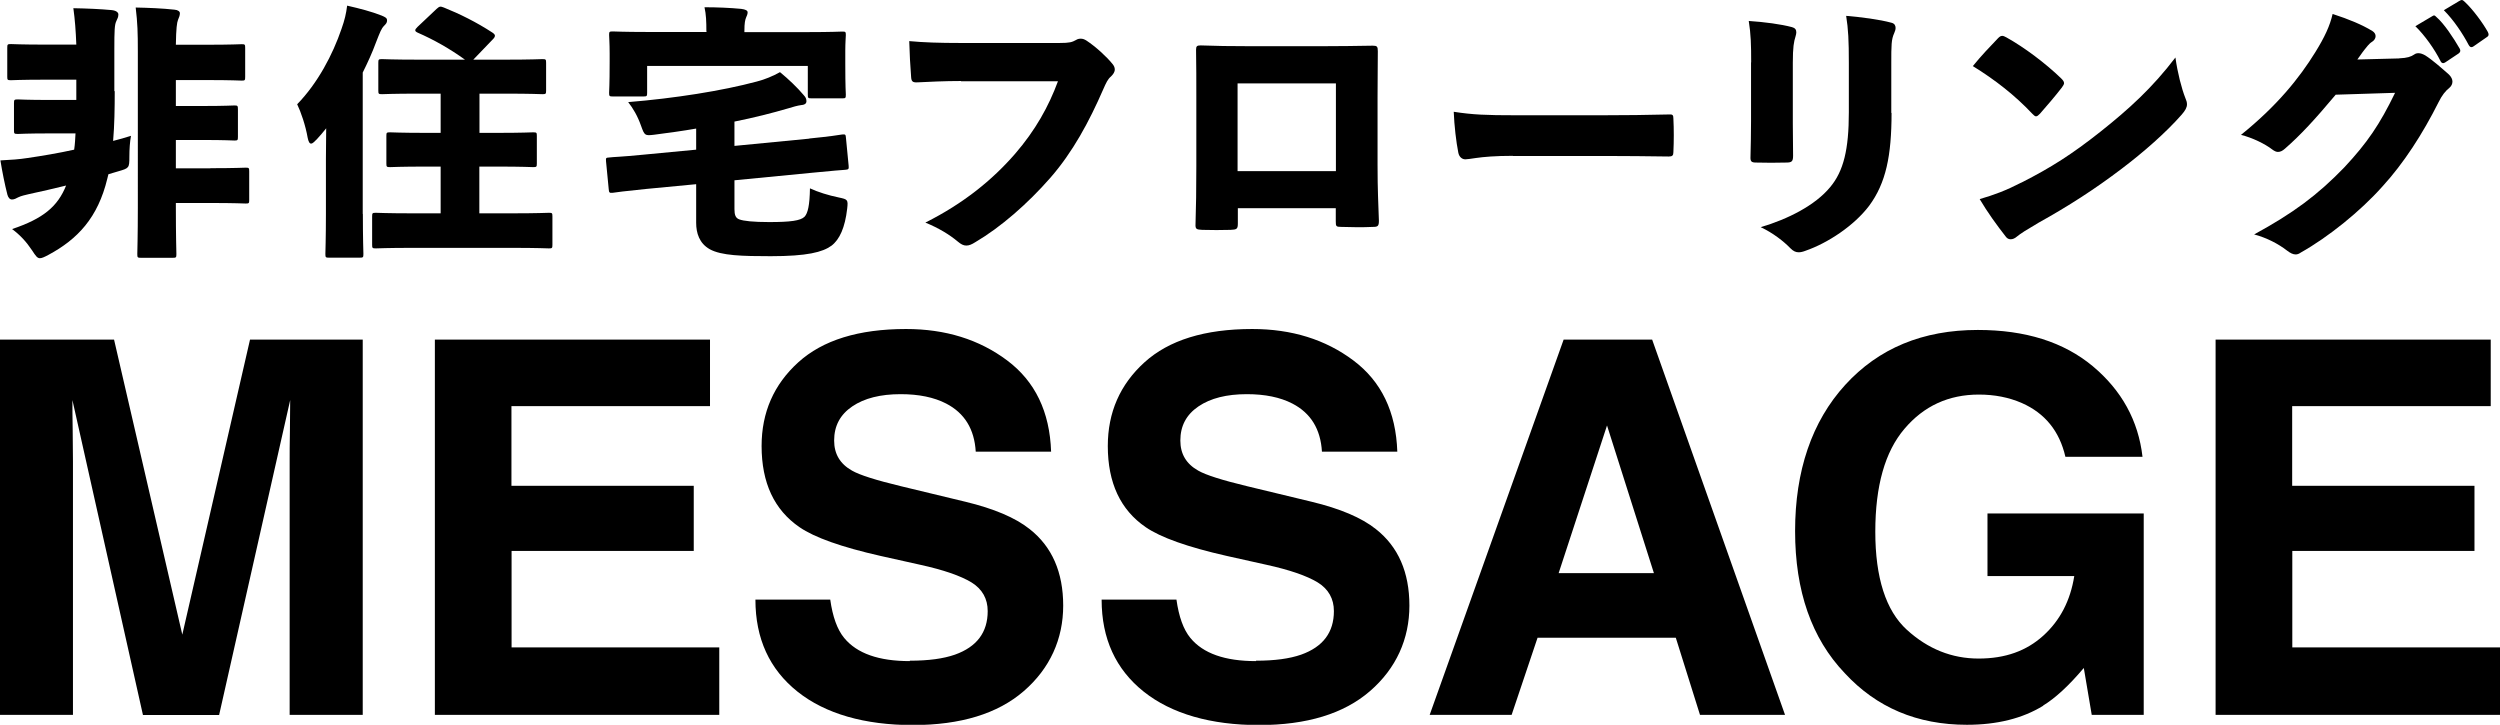 <?xml version="1.0" encoding="UTF-8"?>
<svg id="_レイヤー_2" data-name="レイヤー_2" xmlns="http://www.w3.org/2000/svg" viewBox="0 0 186.09 53.95">
  <g id="design">
    <g>
      <g>
        <path d="M5.44,53.21H0v-27.93h8.49l5.08,21.96,5.04-21.96h8.39v27.93h-5.44v-18.89c0-.54,0-1.3.02-2.28.01-.98.02-1.73.02-2.26l-5.29,23.44h-5.67l-5.25-23.44c0,.53,0,1.29.02,2.26.01.98.02,1.74.02,2.28v18.89Z"/>
        <path d="M51.65,41.01h-13.57v7.18h15.46v5.02h-21.17v-27.93h20.48v4.95h-14.78v5.93h13.57v4.85Z"/>
        <path d="M67.73,49.18c1.38,0,2.49-.15,3.35-.45,1.63-.58,2.44-1.66,2.44-3.24,0-.92-.4-1.64-1.21-2.14-.81-.49-2.08-.93-3.81-1.31l-2.96-.66c-2.91-.66-4.91-1.37-6.03-2.14-1.88-1.29-2.82-3.3-2.82-6.04,0-2.5.91-4.58,2.73-6.23,1.82-1.65,4.49-2.48,8.02-2.48,2.94,0,5.45.78,7.53,2.34,2.08,1.56,3.17,3.82,3.27,6.79h-5.61c-.1-1.68-.83-2.87-2.2-3.58-.91-.47-2.04-.7-3.39-.7-1.5,0-2.7.3-3.6.91-.9.61-1.35,1.45-1.35,2.54,0,1,.44,1.74,1.33,2.24.57.33,1.78.71,3.64,1.16l4.81,1.16c2.11.51,3.7,1.18,4.77,2.03,1.67,1.31,2.5,3.22,2.5,5.7s-.98,4.67-2.93,6.36c-1.95,1.69-4.71,2.53-8.27,2.53s-6.5-.83-8.58-2.49c-2.08-1.66-3.13-3.94-3.13-6.85h5.57c.18,1.28.52,2.23,1.04,2.86.95,1.15,2.57,1.72,4.87,1.72Z"/>
        <path d="M93.5,49.18c1.38,0,2.49-.15,3.35-.45,1.63-.58,2.44-1.66,2.44-3.24,0-.92-.4-1.64-1.21-2.14-.81-.49-2.08-.93-3.81-1.31l-2.96-.66c-2.91-.66-4.91-1.37-6.03-2.14-1.88-1.29-2.82-3.3-2.82-6.04,0-2.5.91-4.58,2.73-6.23,1.82-1.65,4.49-2.48,8.02-2.48,2.94,0,5.45.78,7.53,2.34,2.08,1.56,3.17,3.82,3.27,6.79h-5.61c-.1-1.68-.83-2.87-2.2-3.58-.91-.47-2.04-.7-3.39-.7-1.5,0-2.7.3-3.6.91-.9.61-1.35,1.45-1.35,2.54,0,1,.44,1.74,1.33,2.24.57.33,1.78.71,3.64,1.16l4.81,1.16c2.11.51,3.7,1.18,4.77,2.03,1.67,1.31,2.5,3.22,2.5,5.7s-.98,4.67-2.93,6.36c-1.95,1.69-4.71,2.53-8.27,2.53s-6.5-.83-8.58-2.49c-2.08-1.66-3.13-3.94-3.13-6.85h5.57c.18,1.28.52,2.23,1.04,2.86.95,1.15,2.57,1.72,4.87,1.72Z"/>
        <path d="M124.74,47.47h-10.29l-1.93,5.74h-6.1l9.97-27.93h6.59l9.89,27.93h-6.33l-1.8-5.74ZM123.11,42.66l-3.49-10.99-3.6,10.99h7.09Z"/>
        <path d="M152.09,52.53c-1.54.95-3.44,1.42-5.68,1.42-3.7,0-6.73-1.28-9.1-3.85-2.46-2.58-3.69-6.1-3.69-10.57s1.24-8.15,3.73-10.88c2.49-2.73,5.78-4.09,9.87-4.09,3.55,0,6.4.9,8.56,2.7,2.15,1.8,3.39,4.05,3.7,6.74h-5.74c-.44-1.91-1.52-3.24-3.24-4-.96-.42-2.03-.63-3.2-.63-2.25,0-4.1.85-5.54,2.55-1.45,1.7-2.17,4.25-2.17,7.66s.78,5.87,2.35,7.3c1.57,1.43,3.35,2.14,5.34,2.14s3.56-.57,4.81-1.7c1.25-1.13,2.02-2.61,2.31-4.44h-6.46v-4.66h11.63v14.99h-3.87l-.59-3.49c-1.12,1.33-2.14,2.26-3.03,2.8Z"/>
        <path d="M184.2,41.01h-13.57v7.18h15.46v5.02h-21.17v-27.93h20.48v4.95h-14.78v5.93h13.57v4.85Z"/>
      </g>
      <g>
        <path d="M8.54,6.79c0,1.27-.02,2.53-.12,3.7.46-.12.9-.24,1.33-.38-.08.44-.12.97-.12,1.57,0,.82-.02.84-.82,1.07-.24.08-.5.14-.74.22-.02.1-.06.22-.08.32-.7,2.91-2.21,4.52-4.4,5.69-.3.16-.48.24-.62.24-.2,0-.32-.18-.58-.58-.44-.66-.9-1.15-1.49-1.59,2.33-.78,3.4-1.69,4.02-3.24-.94.24-1.87.44-2.77.64-.24.06-.56.12-.8.24-.14.08-.3.16-.46.16s-.28-.14-.34-.36c-.2-.78-.38-1.69-.52-2.55.8-.04,1.39-.08,2.03-.18,1.09-.16,2.29-.36,3.46-.62.06-.4.08-.82.1-1.21h-1.93c-1.67,0-2.23.04-2.35.04-.28,0-.3-.02-.3-.26v-2.03c0-.26.02-.28.3-.28.12,0,.68.04,2.35.04h1.99v-1.51h-2.29c-1.81,0-2.45.04-2.57.04-.26,0-.28-.02-.28-.26v-2.15c0-.26.02-.28.28-.28.12,0,.76.04,2.57.04h2.29c-.04-1.01-.1-1.85-.22-2.71,1.05.02,1.97.06,2.85.14.38.04.5.2.5.32,0,.2-.06.3-.16.52-.12.26-.14.66-.14,2.09v3.1ZM15.66,12.52c1.85,0,2.49-.04,2.63-.04.24,0,.26.02.26.28v2.13c0,.24-.02.26-.26.26-.14,0-.78-.04-2.63-.04h-2.57v.3c0,2.17.04,3.36.04,3.5,0,.26-.02.28-.28.28h-2.35c-.26,0-.28-.02-.28-.28,0-.14.04-1.33.04-3.48V3.84c0-1.43-.02-2.11-.16-3.28.96.02,1.97.06,2.89.16.26.02.4.14.4.26,0,.18-.06.3-.14.5s-.14.62-.16,1.85h2.37c1.77,0,2.39-.04,2.53-.04.24,0,.26.02.26.28v2.15c0,.26-.02.28-.26.28-.14,0-.76-.04-2.53-.04h-2.37v1.93h2.03c1.63,0,2.19-.04,2.33-.04.24,0,.26.02.26.3v2.03c0,.26-.02.28-.26.28-.14,0-.7-.04-2.33-.04h-2.03v2.11h2.57Z"/>
        <path d="M27.01,15.92c0,1.85.04,2.87.04,2.98,0,.26-.02.28-.28.28h-2.27c-.26,0-.28-.02-.28-.28,0-.14.04-1.13.04-2.98v-4.1c0-.72.02-1.49.02-2.27-.22.28-.46.56-.7.82-.2.2-.32.32-.42.32-.12,0-.2-.14-.26-.44-.16-.92-.5-1.91-.78-2.49,1.53-1.57,2.65-3.7,3.3-5.61.24-.68.34-1.11.42-1.73.96.22,1.81.44,2.57.74.28.12.4.18.4.36,0,.16-.06.24-.22.4-.2.2-.3.46-.6,1.23-.28.76-.62,1.51-.99,2.25v10.53ZM35.68,9.89h1.37c1.85,0,2.49-.04,2.63-.04.26,0,.28.02.28.26v2.05c0,.26-.02.28-.28.28-.14,0-.78-.04-2.63-.04h-1.37v3.48h2.43c1.93,0,2.61-.04,2.75-.04.24,0,.26.02.26.28v2.09c0,.26-.02.28-.26.28-.14,0-.82-.04-2.75-.04h-7.4c-1.91,0-2.59.04-2.73.04-.26,0-.28-.02-.28-.28v-2.09c0-.26.02-.28.28-.28.14,0,.82.04,2.73.04h2.09v-3.48h-1.13c-1.83,0-2.49.04-2.63.04-.26,0-.28-.02-.28-.28v-2.05c0-.24.02-.26.28-.26.14,0,.8.04,2.63.04h1.13v-2.92h-1.67c-1.89,0-2.57.04-2.69.04-.26,0-.28-.02-.28-.28v-2.05c0-.26.02-.28.28-.28.12,0,.8.04,2.69.04h3.48c-1.17-.84-2.33-1.49-3.52-2.01-.12-.06-.18-.1-.18-.18,0-.06.06-.14.16-.24l1.43-1.35c.22-.2.28-.2.54-.1,1.15.46,2.43,1.09,3.62,1.87.12.08.18.16.18.22,0,.08-.04.16-.14.26l-1.47,1.53h2.43c1.89,0,2.57-.04,2.71-.04.26,0,.28.02.28.28v2.05c0,.26-.02.28-.28.28-.14,0-.82-.04-2.71-.04h-1.97v2.92Z"/>
        <path d="M60.24,10.31c1.61-.16,2.19-.26,2.45-.3.24-.02.26,0,.28.26l.2,2.07c.02.24,0,.28-.26.3-.24.02-.88.06-2.47.22l-5.77.56v2.15c0,.42.08.66.36.76.32.12,1.03.2,2.23.2,1.57,0,2.33-.1,2.63-.4.24-.26.38-.84.4-2.11.6.28,1.37.52,2.15.68.66.14.7.16.62.84-.16,1.39-.56,2.29-1.17,2.75-.66.48-1.81.78-4.52.78-2.11,0-3.68-.04-4.54-.52-.78-.44-1.01-1.21-1.01-1.97v-2.87l-3.78.36c-1.59.16-2.15.24-2.43.28-.24.02-.28,0-.3-.28l-.2-2.07c-.02-.26,0-.26.26-.28.28-.04.84-.04,2.45-.2l4-.38v-1.57c-1.02.18-2.07.32-3.14.46-.68.08-.7.06-.96-.66-.26-.74-.6-1.31-.96-1.77,3.44-.28,7-.84,9.57-1.53.62-.16,1.19-.4,1.73-.7.64.52,1.31,1.17,1.73,1.67.16.18.24.28.24.5,0,.14-.1.26-.38.28-.3.04-.64.14-.96.24-1.23.36-2.57.7-4.02.99v1.81l5.57-.54ZM52.58,2.33c0-.74-.02-1.25-.14-1.79.96,0,1.87.04,2.73.12.32.04.48.12.48.26s-.06.26-.12.4c-.06.16-.12.36-.12.99v.08h4.74c1.77,0,2.39-.04,2.55-.04.24,0,.26.02.26.26,0,.14-.04.56-.04,1.15v.97c0,1.81.04,2.19.04,2.31,0,.26-.02.28-.26.28h-2.29c-.26,0-.28-.02-.28-.28v-2.13h-11.96v1.99c0,.26-.02.28-.28.28h-2.27c-.26,0-.28-.02-.28-.28,0-.14.04-.52.04-2.31v-.62c0-.8-.04-1.21-.04-1.37,0-.24.02-.26.28-.26.16,0,.78.04,2.55.04h4.42v-.06Z"/>
        <path d="M71.54,6.03c-1.21,0-2.47.06-3.24.1-.36.02-.46-.06-.48-.4-.06-.74-.12-1.85-.14-2.67,1.07.1,2.23.14,3.84.14h7.34c.76,0,.94-.06,1.23-.22.12-.08.24-.1.36-.1.14,0,.26.04.42.14.7.46,1.49,1.19,1.93,1.73.12.14.18.28.18.42,0,.2-.12.36-.28.52-.24.2-.36.46-.58.96-1.05,2.41-2.27,4.68-3.94,6.59-1.69,1.93-3.7,3.68-5.57,4.78-.28.18-.48.26-.68.26-.22,0-.4-.1-.64-.3-.62-.52-1.43-1.01-2.41-1.41,2.85-1.43,4.99-3.18,6.67-5.11,1.53-1.77,2.51-3.54,3.2-5.41h-7.22Z"/>
        <path d="M92.14,15.5v1.13c0,.42-.08.46-.54.48-.7.02-1.39.02-2.11,0-.44-.02-.52-.06-.5-.44.04-1.29.06-2.49.06-4.3v-5.21c0-1.19,0-2.25-.02-3.44,0-.28.06-.34.34-.34.99.04,2.25.06,3.78.06h5.13c1.43,0,2.67-.02,3.9-.04.32,0,.38.06.38.42,0,.94-.02,2.13-.02,3.42v5.03c0,1.89.06,2.92.1,4.16,0,.4-.08.46-.44.46-.76.04-1.73.02-2.35,0-.4,0-.42-.04-.42-.42v-.97h-7.3ZM99.44,6.21h-7.32v6.53h7.32v-6.53Z"/>
        <path d="M112.62,11.6c-1.33,0-2.19.08-2.75.16-.42.06-.66.1-.8.1-.24,0-.46-.18-.52-.5-.16-.8-.3-2.01-.34-3.04,1.41.22,2.41.26,4.6.26h6.49c1.83,0,3.16-.02,4.92-.06.28-.02.34.04.34.3.04.78.04,1.69,0,2.51,0,.24-.08.32-.34.32-1.71-.02-3.04-.04-4.7-.04h-6.9Z"/>
        <path d="M130.35,4.64c0-1.29-.02-2.09-.18-3.08,1.19.08,2.39.24,3.22.46.22.06.32.18.32.38,0,.08-.02.2-.06.32-.12.38-.2.78-.2,1.95v4.52c0,.74.02,1.69.02,2.39,0,.42-.08.52-.5.52-.76.02-1.51.02-2.25,0-.36,0-.44-.08-.42-.46.02-.7.04-1.81.04-2.63v-4.36ZM140.8,8.4c0,3.2-.42,5.23-1.67,6.92-1.13,1.49-3.08,2.77-4.72,3.34-.2.08-.38.12-.52.12-.22,0-.4-.08-.62-.3-.5-.52-1.31-1.15-2.21-1.57,2.03-.6,4.06-1.63,5.17-2.98,1-1.19,1.39-2.81,1.39-5.57v-3.68c0-1.65-.04-2.51-.2-3.5,1.15.1,2.45.26,3.4.52.2.06.28.2.28.38,0,.12-.04.24-.1.38-.22.48-.22.9-.22,2.25v3.7Z"/>
        <path d="M153.42,5.83c.14.14.22.24.22.36,0,.08-.06.18-.16.32-.46.6-1.17,1.43-1.63,1.95-.12.12-.2.2-.3.2-.08,0-.16-.08-.28-.2-1.27-1.35-2.75-2.51-4.42-3.54.58-.72,1.31-1.49,1.87-2.07.12-.12.2-.18.32-.18.08,0,.18.04.32.12,1.33.74,2.91,1.93,4.06,3.04ZM150.47,13.59c2.19-1.11,3.76-2.11,5.87-3.78,2.13-1.69,3.88-3.28,5.59-5.53.16,1.15.46,2.31.74,3.02.08.18.12.32.12.46,0,.24-.12.46-.4.78-1.15,1.31-2.81,2.77-4.46,4.02-1.99,1.51-3.94,2.77-6.19,4.02-.92.54-1.33.8-1.61,1.03-.16.14-.32.2-.46.2-.12,0-.24-.04-.34-.16-.72-.92-1.39-1.85-1.97-2.83,1.09-.32,1.91-.62,3.1-1.23Z"/>
        <path d="M178.61,4.34c.56-.02.86-.12,1.09-.28.1-.08.22-.1.32-.1.16,0,.32.06.5.16.54.34,1.19.92,1.77,1.43.18.18.26.36.26.52,0,.18-.08.34-.22.46-.3.24-.56.56-.82,1.09-1.17,2.33-2.59,4.54-4.18,6.27-1.63,1.83-4.02,3.76-6.07,4.91-.14.1-.26.14-.38.14-.2,0-.4-.1-.66-.3-.62-.48-1.49-.94-2.43-1.19,2.91-1.59,4.7-2.91,6.71-4.99,1.71-1.83,2.63-3.18,3.78-5.55l-4.42.14c-1.57,1.87-2.59,2.98-3.78,4.02-.18.16-.34.24-.52.24-.12,0-.26-.06-.42-.18-.54-.42-1.49-.88-2.33-1.09,2.67-2.15,4.34-4.22,5.53-6.15.7-1.13,1.09-1.97,1.29-2.85,1.23.4,2.19.8,2.96,1.27.16.1.24.24.24.38,0,.16-.1.32-.26.42-.24.14-.42.42-.56.58-.24.3-.38.54-.54.74l3.1-.08ZM181.04,1.21c.06-.04.1-.06.14-.06.06,0,.1.04.18.12.56.48,1.27,1.55,1.73,2.35.08.14.06.26-.08.36l-.99.66c-.06.04-.12.06-.16.06-.08,0-.16-.06-.2-.16-.44-.88-1.17-1.91-1.87-2.59l1.25-.74ZM183.09.06c.06-.04.1-.06.16-.06s.14.06.22.14c.6.56,1.33,1.55,1.71,2.23.04.08.06.14.06.2,0,.08-.04.14-.14.2l-.98.68c-.06.04-.1.06-.16.06-.08,0-.14-.06-.2-.16-.44-.84-1.11-1.85-1.85-2.59l1.17-.7Z"/>
      </g>
    </g>
  </g>
</svg>